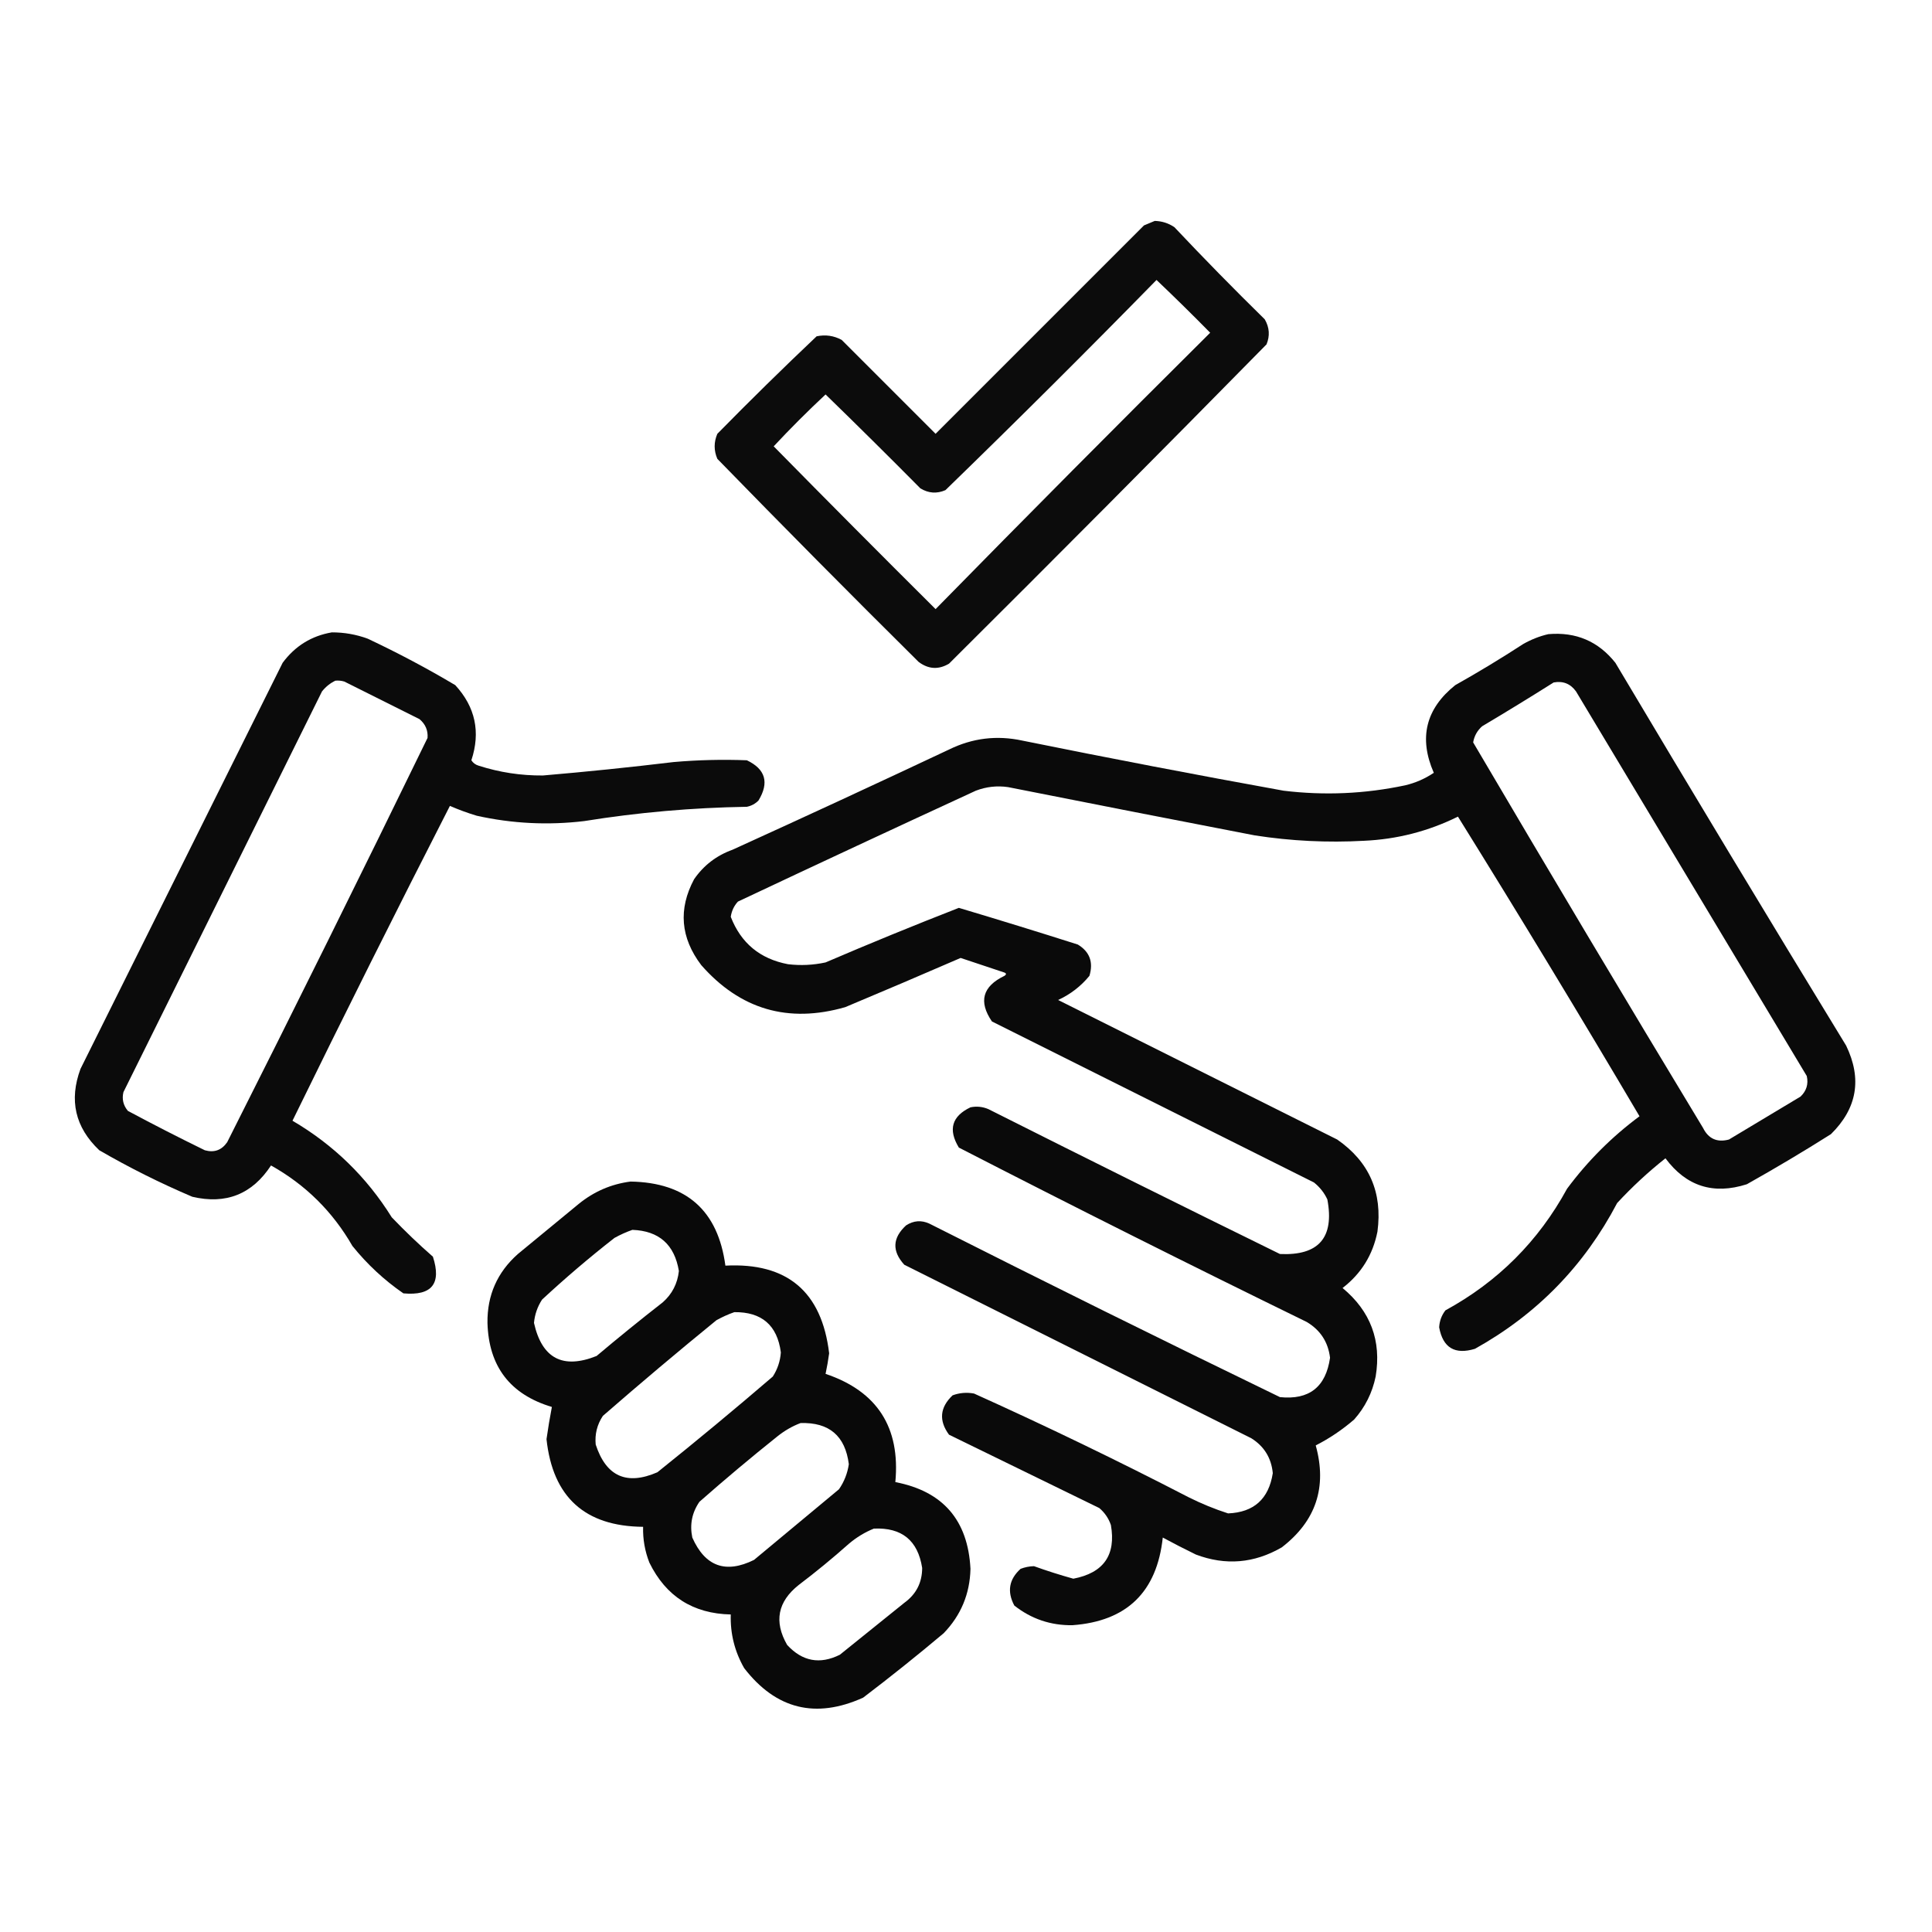 <?xml version="1.0" encoding="UTF-8"?>
<!DOCTYPE svg PUBLIC "-//W3C//DTD SVG 1.1//EN" "http://www.w3.org/Graphics/SVG/1.1/DTD/svg11.dtd">
<svg xmlns="http://www.w3.org/2000/svg" version="1.1" width="1080px" height="1080px" style="shape-rendering:geometricPrecision; text-rendering:geometricPrecision; image-rendering:optimizeQuality; fill-rule:evenodd; clip-rule:evenodd" xmlns:xlink="http://www.w3.org/1999/xlink">
<g><path style="opacity:0.952" fill="#000000" d="M 645.5,123.5 C 649.54,123.591 653.207,124.758 656.5,127C 672.971,144.472 689.804,161.638 707,178.5C 709.637,183.03 709.97,187.696 708,192.5C 649.194,252.306 590.028,311.806 530.5,371C 524.646,374.459 518.979,374.125 513.5,370C 475.639,332.472 438.139,294.639 401,256.5C 399,251.833 399,247.167 401,242.5C 419.249,223.917 437.749,205.75 456.5,188C 461.44,186.959 466.106,187.626 470.5,190C 488,207.5 505.5,225 523,242.5C 561.833,203.667 600.667,164.833 639.5,126C 641.611,125.155 643.611,124.322 645.5,123.5 Z M 646.5,156.5 C 656.632,166.131 666.632,175.964 676.5,186C 624.972,237.194 573.806,288.694 523,340.5C 492.653,310.32 462.486,279.986 432.5,249.5C 441.833,239.5 451.5,229.833 461.5,220.5C 479.319,237.819 496.986,255.319 514.5,273C 519.013,275.754 523.68,276.087 528.5,274C 568.34,235.326 607.674,196.16 646.5,156.5 Z"/></g>
<g><path style="opacity:0.954" fill="#000000" d="M 185.5,353.5 C 192.376,353.479 199.043,354.646 205.5,357C 222.309,364.903 238.642,373.569 254.5,383C 265.723,395.226 268.723,409.226 263.5,425C 264.444,426.477 265.777,427.477 267.5,428C 279.198,431.763 291.198,433.596 303.5,433.5C 327.872,431.423 352.205,428.923 376.5,426C 390.151,424.806 403.818,424.473 417.5,425C 427.93,429.967 430.097,437.467 424,447.5C 422.2,449.317 420.034,450.484 417.5,451C 386.976,451.486 356.643,454.152 326.5,459C 306.327,461.402 286.327,460.402 266.5,456C 261.385,454.462 256.385,452.628 251.5,450.5C 221.639,508.888 192.306,567.555 163.5,626.5C 186.429,639.928 204.929,657.928 219,680.5C 226.364,688.198 234.03,695.531 242,702.5C 246.903,717.603 241.403,724.436 225.5,723C 214.744,715.58 205.244,706.746 197,696.5C 185.975,677.308 170.808,662.308 151.5,651.5C 140.975,667.591 126.309,673.425 107.5,669C 89.609,661.388 72.276,652.721 55.5,643C 42.003,630.203 38.503,615.036 45,597.5C 82.667,521.833 120.333,446.167 158,370.5C 164.974,361.105 174.14,355.439 185.5,353.5 Z M 187.5,380.5 C 189.199,380.34 190.866,380.506 192.5,381C 206.5,388 220.5,395 234.5,402C 237.818,404.795 239.318,408.295 239,412.5C 202.21,488.08 164.877,563.413 127,638.5C 123.901,642.966 119.735,644.466 114.5,643C 100.01,635.922 85.677,628.589 71.5,621C 68.903,617.912 68.069,614.412 69,610.5C 106,535.833 143,461.167 180,386.5C 182.134,383.847 184.634,381.847 187.5,380.5 Z"/></g>
<g><path style="opacity:0.958" fill="#000000" d="M 865.5,354.5 C 880.96,353.152 893.46,358.486 903,370.5C 945.602,442.096 988.602,513.429 1032,584.5C 1040.98,603.094 1038.15,619.594 1023.5,634C 1008.09,643.731 992.428,653.065 976.5,662C 957.807,667.991 942.641,663.157 931,647.5C 921.399,655.098 912.399,663.431 904,672.5C 885.604,707.563 859.104,734.73 824.5,754C 813.268,757.414 806.602,753.414 804.5,742C 804.684,738.447 805.85,735.281 808,732.5C 837.333,716.5 860,693.833 876,664.5C 887.522,648.978 901.022,635.478 916.5,624C 883.29,567.738 849.456,511.905 815,456.5C 798.466,464.675 780.966,469.175 762.5,470C 742.06,471.134 721.726,470.134 701.5,467C 655.476,458.128 609.476,449.128 563.5,440C 557.328,439.107 551.328,439.773 545.5,442C 501.082,462.473 456.748,483.14 412.5,504C 410.307,506.402 408.974,509.236 408.5,512.5C 414.193,527.199 424.86,536.033 440.5,539C 447.567,539.839 454.567,539.506 461.5,538C 486.173,527.413 511.006,517.246 536,507.5C 558.227,514.131 580.394,520.965 602.5,528C 609.138,532.017 611.304,537.85 609,545.5C 604.237,551.308 598.404,555.808 591.5,559C 643.5,585 695.5,611 747.5,637C 765.437,649.44 772.937,666.606 770,688.5C 767.44,701.456 760.94,711.956 750.5,720C 766.159,732.978 772.325,749.478 769,769.5C 767.114,778.606 763.114,786.606 757,793.5C 750.408,799.211 743.241,804.044 735.5,808C 741.959,831.29 735.626,850.29 716.5,865C 701.087,873.928 685.087,875.262 668.5,869C 662.255,865.961 656.088,862.794 650,859.5C 646.72,889.948 629.887,906.281 599.5,908.5C 587.343,908.668 576.509,905.001 567,897.5C 562.864,889.698 564.031,882.865 570.5,877C 572.909,876.065 575.409,875.565 578,875.5C 585.207,878.097 592.541,880.43 600,882.5C 616.929,879.263 623.929,869.263 621,852.5C 619.698,848.726 617.531,845.559 614.5,843C 586.469,829.317 558.469,815.651 530.5,802C 524.71,794.107 525.377,786.773 532.5,780C 536.406,778.566 540.406,778.233 544.5,779C 585.05,797.276 625.05,816.609 664.5,837C 671.616,840.559 678.949,843.559 686.5,846C 700.921,845.418 709.254,837.918 711.5,823.5C 710.67,815 706.67,808.5 699.5,804C 634.833,771.667 570.167,739.333 505.5,707C 498.546,699.341 498.88,692.008 506.5,685C 510.68,682.294 515.013,681.961 519.5,684C 584.587,716.877 649.92,749.21 715.5,781C 731.83,782.677 741.164,775.344 743.5,759C 742.441,750.218 738.108,743.551 730.5,739C 665.31,707.155 600.477,674.655 536,641.5C 529.903,631.467 532.07,623.967 542.5,619C 545.928,618.299 549.262,618.632 552.5,620C 606.71,647.272 661.043,674.272 715.5,701C 737.163,702.002 745.997,691.836 742,670.5C 740.262,666.759 737.762,663.592 734.5,661C 674.5,631 614.5,601 554.5,571C 546.902,559.897 549.236,551.397 561.5,545.5C 562.774,544.641 562.608,543.974 561,543.5C 552.973,540.824 544.973,538.158 537,535.5C 515.573,544.796 494.073,553.962 472.5,563C 440.633,572.153 413.8,564.32 392,539.5C 380.415,524.199 379.082,508.199 388,491.5C 393.377,483.722 400.543,478.222 409.5,475C 449.953,456.607 490.287,437.94 530.5,419C 543.573,412.578 557.24,410.911 571.5,414C 620.073,423.848 668.74,433.181 717.5,442C 740.362,444.773 763.029,443.773 785.5,439C 791.282,437.631 796.615,435.297 801.5,432C 792.988,412.547 796.988,396.213 813.5,383C 826.43,375.731 839.096,368.064 851.5,360C 856.017,357.445 860.684,355.612 865.5,354.5 Z M 868.5,381.5 C 873.74,380.538 877.907,382.205 881,386.5C 924,458.167 967,529.833 1010,601.5C 1011.01,605.982 1009.84,609.816 1006.5,613C 993.167,621 979.833,629 966.5,637C 959.874,638.769 955.04,636.603 952,630.5C 908.721,558.898 865.887,487.064 823.5,415C 824.131,411.403 825.798,408.403 828.5,406C 842.005,397.97 855.338,389.803 868.5,381.5 Z"/></g>
<g><path style="opacity:0.961" fill="#000000" d="M 352.5,660.5 C 383.7,661.038 401.366,676.705 405.5,707.5C 440.042,705.702 459.375,722.035 463.5,756.5C 462.972,760.364 462.305,764.197 461.5,768C 490.366,777.738 503.366,797.904 500.5,828.5C 527.113,833.621 541.113,849.787 542.5,877C 542.173,890.983 537.173,902.983 527.5,913C 512.789,925.38 497.789,937.38 482.5,949C 455.939,960.985 433.772,955.485 416,932.5C 410.679,923.215 408.179,913.215 408.5,902.5C 387.407,902.042 372.241,892.375 363,873.5C 360.48,867.068 359.314,860.401 359.5,853.5C 326.981,853.231 308.981,836.898 305.5,804.5C 306.354,798.482 307.354,792.482 308.5,786.5C 285.181,779.514 273.181,763.847 272.5,739.5C 272.308,724.053 277.975,711.219 289.5,701C 300.833,691.667 312.167,682.333 323.5,673C 332.073,666.041 341.74,661.874 352.5,660.5 Z M 353.5,687.5 C 368.385,688.048 377.052,695.715 379.5,710.5C 378.738,717.525 375.738,723.358 370.5,728C 357.983,737.76 345.65,747.76 333.5,758C 314.605,765.534 302.938,759.367 298.5,739.5C 298.94,734.798 300.44,730.464 303,726.5C 316.035,714.407 329.535,702.907 343.5,692C 346.815,690.17 350.149,688.67 353.5,687.5 Z M 410.5,733.5 C 425.835,733.337 434.502,740.837 436.5,756C 436.154,760.885 434.654,765.385 432,769.5C 410.792,787.71 389.292,805.544 367.5,823C 350.307,830.487 338.807,825.32 333,807.5C 332.451,801.695 333.784,796.362 337,791.5C 357.889,773.31 379.055,755.477 400.5,738C 403.815,736.17 407.149,734.67 410.5,733.5 Z M 447.5,795.5 C 463.5,794.995 472.5,802.661 474.5,818.5C 473.74,823.619 471.906,828.286 469,832.5C 453.167,845.667 437.333,858.833 421.5,872C 405.654,879.827 394.154,875.66 387,859.5C 385.491,852.206 386.824,845.54 391,839.5C 405.222,826.976 419.722,814.81 434.5,803C 438.532,799.762 442.866,797.262 447.5,795.5 Z M 488.5,854.5 C 504.117,853.788 513.117,861.122 515.5,876.5C 515.477,884.692 512.144,891.192 505.5,896C 493.5,905.667 481.5,915.333 469.5,925C 458.319,930.581 448.485,928.748 440,919.5C 432.555,906.495 434.721,895.328 446.5,886C 456.124,878.711 465.458,871.045 474.5,863C 478.797,859.361 483.463,856.527 488.5,854.5 Z"/></g>
</svg>
